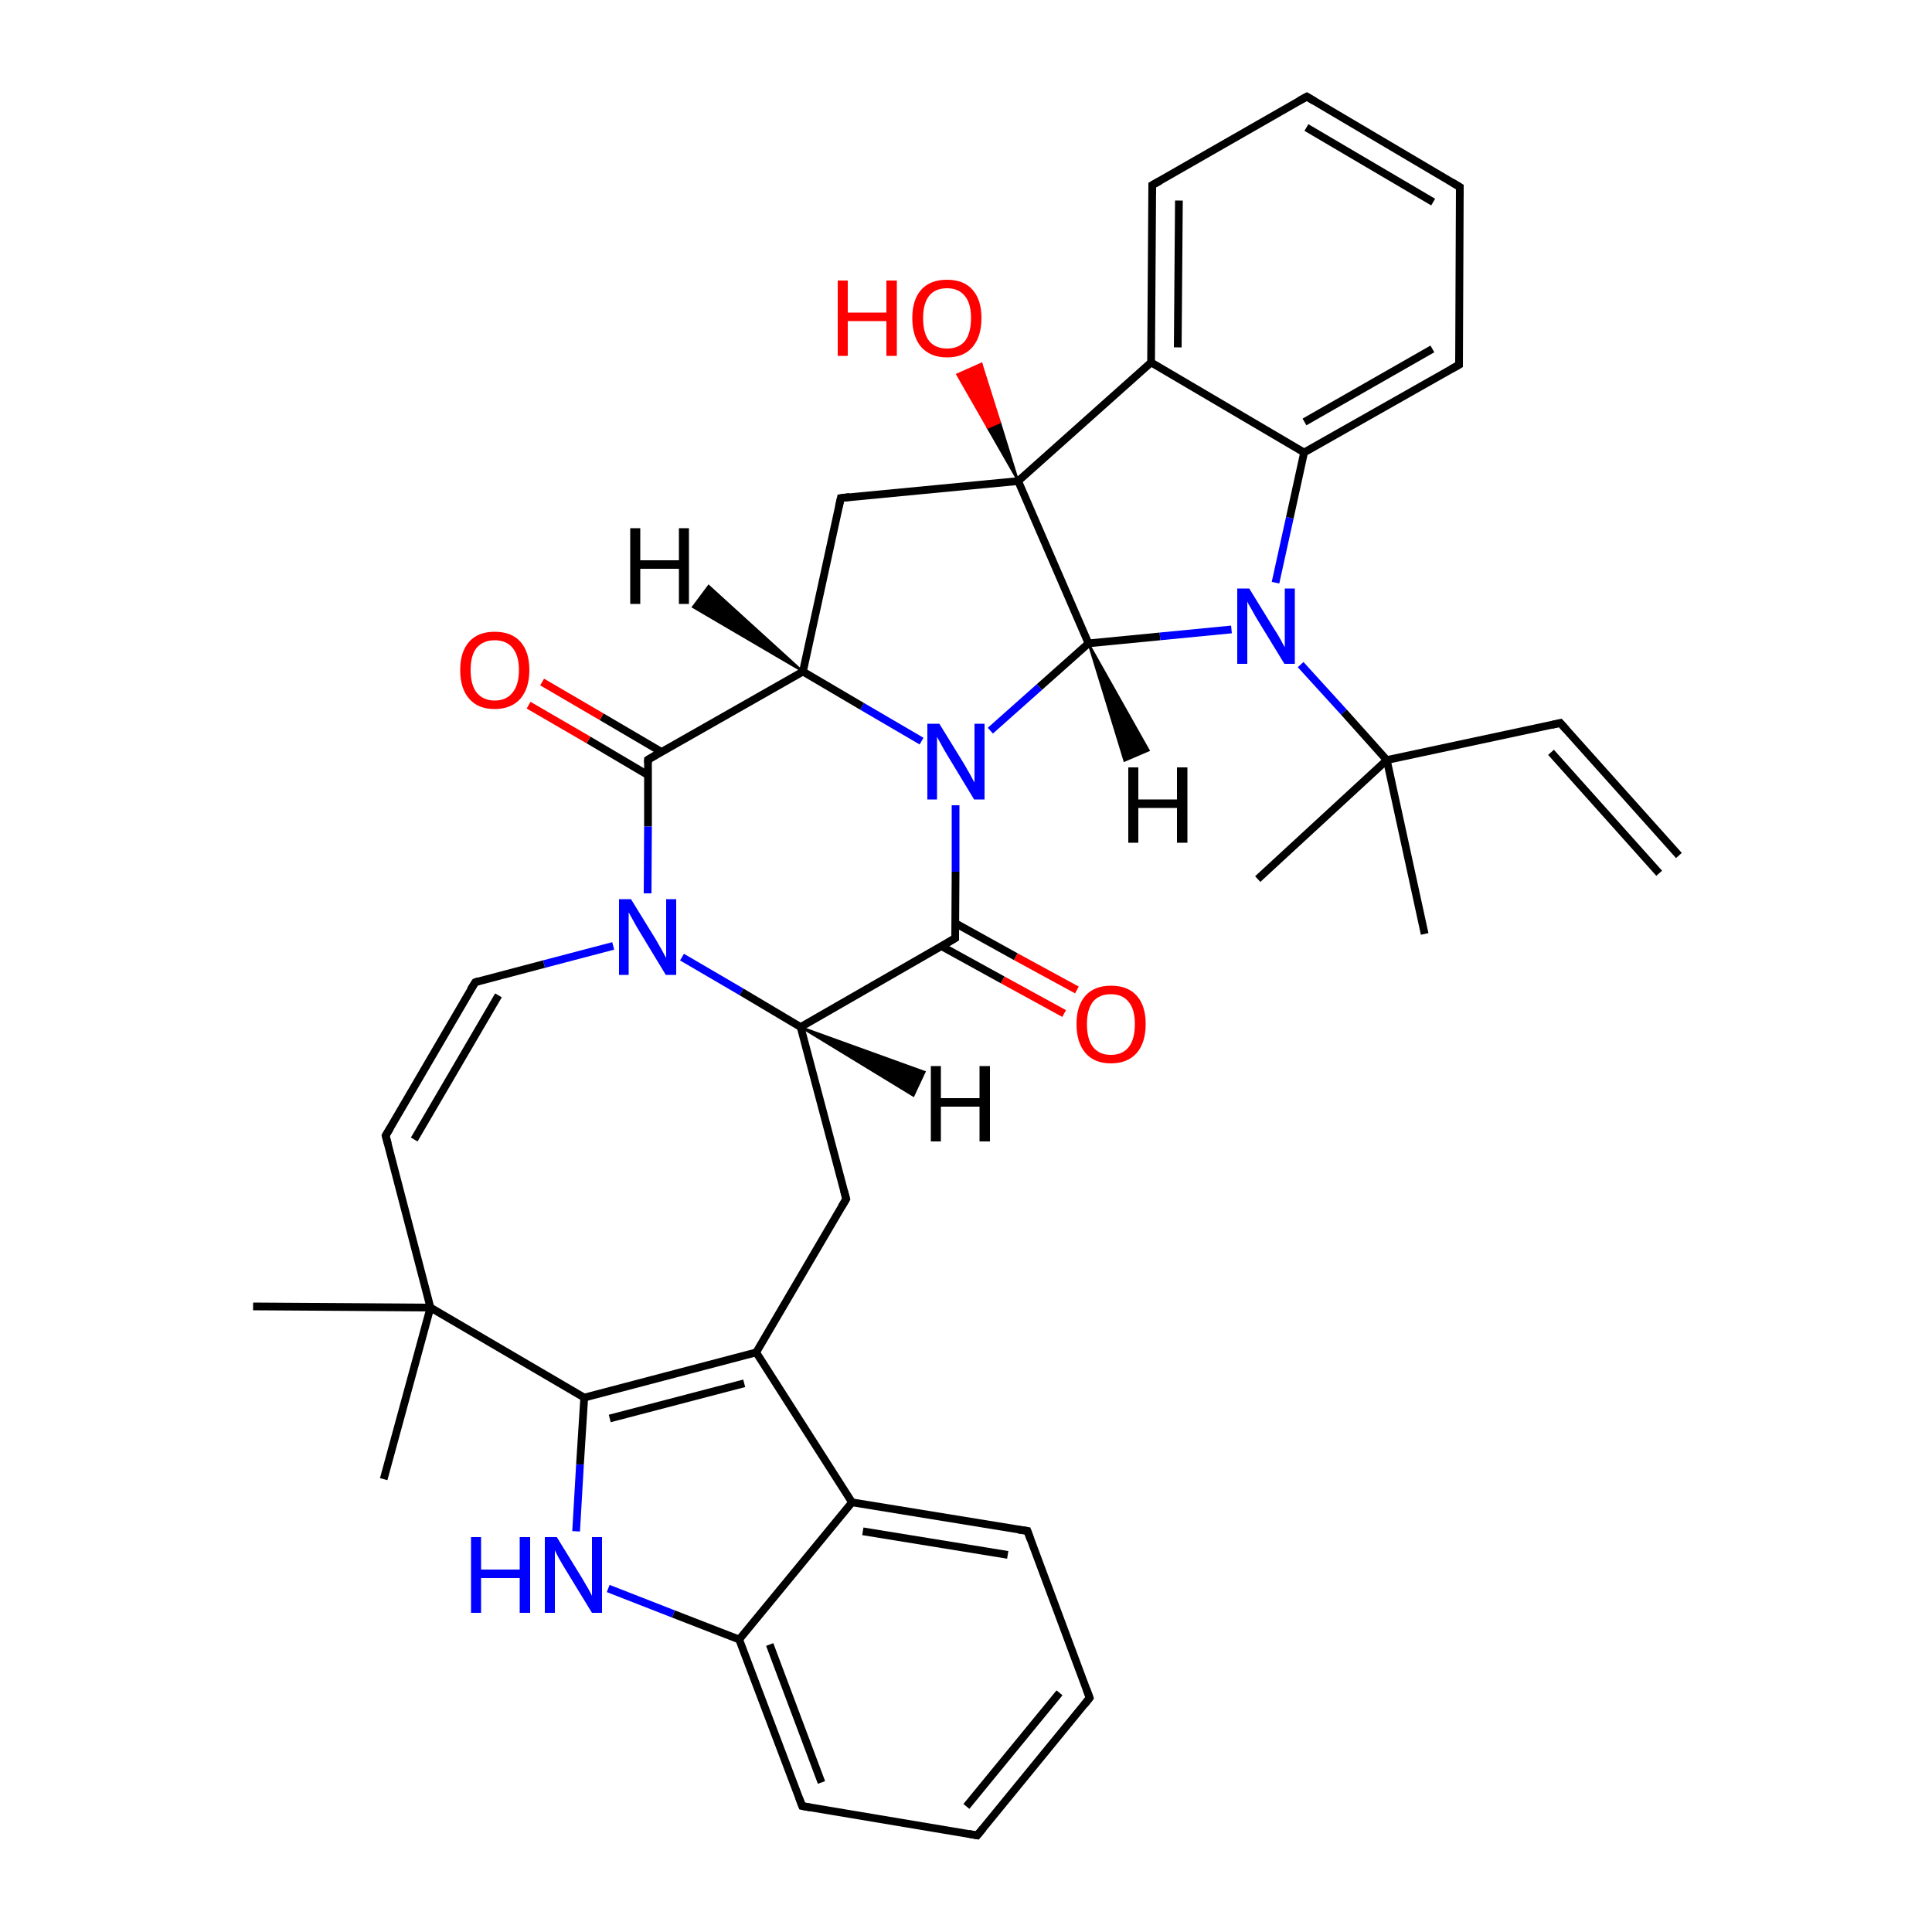 
<svg version='1.1' baseProfile='full'
              xmlns='http://www.w3.org/2000/svg'
                      xmlns:rdkit='http://www.rdkit.org/xml'
                      xmlns:xlink='http://www.w3.org/1999/xlink'
                  xml:space='preserve'
width='500px' height='500px' viewBox='0 0 500 500'>
<!-- END OF HEADER -->
<rect style='opacity:1.0;fill:#FFFFFF;stroke:none' width='500.0' height='500.0' x='0.0' y='0.0'> </rect>
<path class='bond-0 atom-0 atom-1' d='M 99.3,382.8 L 111.4,338.4' style='fill:none;fill-rule:evenodd;stroke:#000000;stroke-width:2.0px;stroke-linecap:butt;stroke-linejoin:miter;stroke-opacity:1' />
<path class='bond-1 atom-1 atom-2' d='M 111.4,338.4 L 99.8,293.9' style='fill:none;fill-rule:evenodd;stroke:#000000;stroke-width:2.0px;stroke-linecap:butt;stroke-linejoin:miter;stroke-opacity:1' />
<path class='bond-2 atom-2 atom-3' d='M 99.8,293.9 L 123.0,254.2' style='fill:none;fill-rule:evenodd;stroke:#000000;stroke-width:2.0px;stroke-linecap:butt;stroke-linejoin:miter;stroke-opacity:1' />
<path class='bond-2 atom-2 atom-3' d='M 107.2,294.9 L 129.0,257.6' style='fill:none;fill-rule:evenodd;stroke:#000000;stroke-width:2.0px;stroke-linecap:butt;stroke-linejoin:miter;stroke-opacity:1' />
<path class='bond-3 atom-3 atom-4' d='M 123.0,254.2 L 140.8,249.5' style='fill:none;fill-rule:evenodd;stroke:#000000;stroke-width:2.0px;stroke-linecap:butt;stroke-linejoin:miter;stroke-opacity:1' />
<path class='bond-3 atom-3 atom-4' d='M 140.8,249.5 L 158.7,244.8' style='fill:none;fill-rule:evenodd;stroke:#0000FF;stroke-width:2.0px;stroke-linecap:butt;stroke-linejoin:miter;stroke-opacity:1' />
<path class='bond-4 atom-4 atom-5' d='M 176.5,247.7 L 191.9,256.7' style='fill:none;fill-rule:evenodd;stroke:#0000FF;stroke-width:2.0px;stroke-linecap:butt;stroke-linejoin:miter;stroke-opacity:1' />
<path class='bond-4 atom-4 atom-5' d='M 191.9,256.7 L 207.2,265.8' style='fill:none;fill-rule:evenodd;stroke:#000000;stroke-width:2.0px;stroke-linecap:butt;stroke-linejoin:miter;stroke-opacity:1' />
<path class='bond-5 atom-5 atom-6' d='M 207.2,265.8 L 219.0,310.3' style='fill:none;fill-rule:evenodd;stroke:#000000;stroke-width:2.0px;stroke-linecap:butt;stroke-linejoin:miter;stroke-opacity:1' />
<path class='bond-6 atom-6 atom-7' d='M 219.0,310.3 L 195.7,350.0' style='fill:none;fill-rule:evenodd;stroke:#000000;stroke-width:2.0px;stroke-linecap:butt;stroke-linejoin:miter;stroke-opacity:1' />
<path class='bond-7 atom-7 atom-8' d='M 195.7,350.0 L 151.2,361.7' style='fill:none;fill-rule:evenodd;stroke:#000000;stroke-width:2.0px;stroke-linecap:butt;stroke-linejoin:miter;stroke-opacity:1' />
<path class='bond-7 atom-7 atom-8' d='M 192.6,358.0 L 157.8,367.1' style='fill:none;fill-rule:evenodd;stroke:#000000;stroke-width:2.0px;stroke-linecap:butt;stroke-linejoin:miter;stroke-opacity:1' />
<path class='bond-8 atom-8 atom-9' d='M 151.2,361.7 L 150.1,379.0' style='fill:none;fill-rule:evenodd;stroke:#000000;stroke-width:2.0px;stroke-linecap:butt;stroke-linejoin:miter;stroke-opacity:1' />
<path class='bond-8 atom-8 atom-9' d='M 150.1,379.0 L 149.1,396.3' style='fill:none;fill-rule:evenodd;stroke:#0000FF;stroke-width:2.0px;stroke-linecap:butt;stroke-linejoin:miter;stroke-opacity:1' />
<path class='bond-9 atom-9 atom-10' d='M 157.4,411.1 L 174.3,417.7' style='fill:none;fill-rule:evenodd;stroke:#0000FF;stroke-width:2.0px;stroke-linecap:butt;stroke-linejoin:miter;stroke-opacity:1' />
<path class='bond-9 atom-9 atom-10' d='M 174.3,417.7 L 191.3,424.3' style='fill:none;fill-rule:evenodd;stroke:#000000;stroke-width:2.0px;stroke-linecap:butt;stroke-linejoin:miter;stroke-opacity:1' />
<path class='bond-10 atom-10 atom-11' d='M 191.3,424.3 L 207.6,467.4' style='fill:none;fill-rule:evenodd;stroke:#000000;stroke-width:2.0px;stroke-linecap:butt;stroke-linejoin:miter;stroke-opacity:1' />
<path class='bond-10 atom-10 atom-11' d='M 199.2,425.6 L 212.6,461.3' style='fill:none;fill-rule:evenodd;stroke:#000000;stroke-width:2.0px;stroke-linecap:butt;stroke-linejoin:miter;stroke-opacity:1' />
<path class='bond-11 atom-11 atom-12' d='M 207.6,467.4 L 252.9,475.0' style='fill:none;fill-rule:evenodd;stroke:#000000;stroke-width:2.0px;stroke-linecap:butt;stroke-linejoin:miter;stroke-opacity:1' />
<path class='bond-12 atom-12 atom-13' d='M 252.9,475.0 L 282.0,439.4' style='fill:none;fill-rule:evenodd;stroke:#000000;stroke-width:2.0px;stroke-linecap:butt;stroke-linejoin:miter;stroke-opacity:1' />
<path class='bond-12 atom-12 atom-13' d='M 250.1,467.5 L 274.2,438.1' style='fill:none;fill-rule:evenodd;stroke:#000000;stroke-width:2.0px;stroke-linecap:butt;stroke-linejoin:miter;stroke-opacity:1' />
<path class='bond-13 atom-13 atom-14' d='M 282.0,439.4 L 265.9,396.2' style='fill:none;fill-rule:evenodd;stroke:#000000;stroke-width:2.0px;stroke-linecap:butt;stroke-linejoin:miter;stroke-opacity:1' />
<path class='bond-14 atom-14 atom-15' d='M 265.9,396.2 L 220.5,388.8' style='fill:none;fill-rule:evenodd;stroke:#000000;stroke-width:2.0px;stroke-linecap:butt;stroke-linejoin:miter;stroke-opacity:1' />
<path class='bond-14 atom-14 atom-15' d='M 260.8,402.4 L 223.3,396.3' style='fill:none;fill-rule:evenodd;stroke:#000000;stroke-width:2.0px;stroke-linecap:butt;stroke-linejoin:miter;stroke-opacity:1' />
<path class='bond-15 atom-5 atom-16' d='M 207.2,265.8 L 247.2,242.8' style='fill:none;fill-rule:evenodd;stroke:#000000;stroke-width:2.0px;stroke-linecap:butt;stroke-linejoin:miter;stroke-opacity:1' />
<path class='bond-16 atom-16 atom-17' d='M 243.7,244.9 L 259.5,253.6' style='fill:none;fill-rule:evenodd;stroke:#000000;stroke-width:2.0px;stroke-linecap:butt;stroke-linejoin:miter;stroke-opacity:1' />
<path class='bond-16 atom-16 atom-17' d='M 259.5,253.6 L 275.4,262.3' style='fill:none;fill-rule:evenodd;stroke:#FF0000;stroke-width:2.0px;stroke-linecap:butt;stroke-linejoin:miter;stroke-opacity:1' />
<path class='bond-16 atom-16 atom-17' d='M 247.2,238.9 L 262.9,247.6' style='fill:none;fill-rule:evenodd;stroke:#000000;stroke-width:2.0px;stroke-linecap:butt;stroke-linejoin:miter;stroke-opacity:1' />
<path class='bond-16 atom-16 atom-17' d='M 262.9,247.6 L 278.7,256.2' style='fill:none;fill-rule:evenodd;stroke:#FF0000;stroke-width:2.0px;stroke-linecap:butt;stroke-linejoin:miter;stroke-opacity:1' />
<path class='bond-17 atom-16 atom-18' d='M 247.2,242.8 L 247.3,225.6' style='fill:none;fill-rule:evenodd;stroke:#000000;stroke-width:2.0px;stroke-linecap:butt;stroke-linejoin:miter;stroke-opacity:1' />
<path class='bond-17 atom-16 atom-18' d='M 247.3,225.6 L 247.3,208.4' style='fill:none;fill-rule:evenodd;stroke:#0000FF;stroke-width:2.0px;stroke-linecap:butt;stroke-linejoin:miter;stroke-opacity:1' />
<path class='bond-18 atom-18 atom-19' d='M 238.5,191.8 L 223.1,182.8' style='fill:none;fill-rule:evenodd;stroke:#0000FF;stroke-width:2.0px;stroke-linecap:butt;stroke-linejoin:miter;stroke-opacity:1' />
<path class='bond-18 atom-18 atom-19' d='M 223.1,182.8 L 207.8,173.8' style='fill:none;fill-rule:evenodd;stroke:#000000;stroke-width:2.0px;stroke-linecap:butt;stroke-linejoin:miter;stroke-opacity:1' />
<path class='bond-19 atom-19 atom-20' d='M 207.8,173.8 L 167.7,196.6' style='fill:none;fill-rule:evenodd;stroke:#000000;stroke-width:2.0px;stroke-linecap:butt;stroke-linejoin:miter;stroke-opacity:1' />
<path class='bond-20 atom-20 atom-21' d='M 171.2,194.6 L 155.7,185.5' style='fill:none;fill-rule:evenodd;stroke:#000000;stroke-width:2.0px;stroke-linecap:butt;stroke-linejoin:miter;stroke-opacity:1' />
<path class='bond-20 atom-20 atom-21' d='M 155.7,185.5 L 140.3,176.5' style='fill:none;fill-rule:evenodd;stroke:#FF0000;stroke-width:2.0px;stroke-linecap:butt;stroke-linejoin:miter;stroke-opacity:1' />
<path class='bond-20 atom-20 atom-21' d='M 167.7,200.6 L 152.3,191.5' style='fill:none;fill-rule:evenodd;stroke:#000000;stroke-width:2.0px;stroke-linecap:butt;stroke-linejoin:miter;stroke-opacity:1' />
<path class='bond-20 atom-20 atom-21' d='M 152.3,191.5 L 136.8,182.5' style='fill:none;fill-rule:evenodd;stroke:#FF0000;stroke-width:2.0px;stroke-linecap:butt;stroke-linejoin:miter;stroke-opacity:1' />
<path class='bond-21 atom-19 atom-22' d='M 207.8,173.8 L 217.6,128.9' style='fill:none;fill-rule:evenodd;stroke:#000000;stroke-width:2.0px;stroke-linecap:butt;stroke-linejoin:miter;stroke-opacity:1' />
<path class='bond-22 atom-22 atom-23' d='M 217.6,128.9 L 263.5,124.5' style='fill:none;fill-rule:evenodd;stroke:#000000;stroke-width:2.0px;stroke-linecap:butt;stroke-linejoin:miter;stroke-opacity:1' />
<path class='bond-23 atom-23 atom-24' d='M 263.5,124.5 L 281.7,166.5' style='fill:none;fill-rule:evenodd;stroke:#000000;stroke-width:2.0px;stroke-linecap:butt;stroke-linejoin:miter;stroke-opacity:1' />
<path class='bond-24 atom-24 atom-25' d='M 281.7,166.5 L 300.2,164.7' style='fill:none;fill-rule:evenodd;stroke:#000000;stroke-width:2.0px;stroke-linecap:butt;stroke-linejoin:miter;stroke-opacity:1' />
<path class='bond-24 atom-24 atom-25' d='M 300.2,164.7 L 318.7,162.9' style='fill:none;fill-rule:evenodd;stroke:#0000FF;stroke-width:2.0px;stroke-linecap:butt;stroke-linejoin:miter;stroke-opacity:1' />
<path class='bond-25 atom-25 atom-26' d='M 330.1,150.8 L 333.8,134.0' style='fill:none;fill-rule:evenodd;stroke:#0000FF;stroke-width:2.0px;stroke-linecap:butt;stroke-linejoin:miter;stroke-opacity:1' />
<path class='bond-25 atom-25 atom-26' d='M 333.8,134.0 L 337.5,117.1' style='fill:none;fill-rule:evenodd;stroke:#000000;stroke-width:2.0px;stroke-linecap:butt;stroke-linejoin:miter;stroke-opacity:1' />
<path class='bond-26 atom-26 atom-27' d='M 337.5,117.1 L 377.6,94.4' style='fill:none;fill-rule:evenodd;stroke:#000000;stroke-width:2.0px;stroke-linecap:butt;stroke-linejoin:miter;stroke-opacity:1' />
<path class='bond-26 atom-26 atom-27' d='M 337.6,109.2 L 370.7,90.3' style='fill:none;fill-rule:evenodd;stroke:#000000;stroke-width:2.0px;stroke-linecap:butt;stroke-linejoin:miter;stroke-opacity:1' />
<path class='bond-27 atom-27 atom-28' d='M 377.6,94.4 L 377.8,48.4' style='fill:none;fill-rule:evenodd;stroke:#000000;stroke-width:2.0px;stroke-linecap:butt;stroke-linejoin:miter;stroke-opacity:1' />
<path class='bond-28 atom-28 atom-29' d='M 377.8,48.4 L 338.2,25.0' style='fill:none;fill-rule:evenodd;stroke:#000000;stroke-width:2.0px;stroke-linecap:butt;stroke-linejoin:miter;stroke-opacity:1' />
<path class='bond-28 atom-28 atom-29' d='M 370.9,52.3 L 338.1,33.0' style='fill:none;fill-rule:evenodd;stroke:#000000;stroke-width:2.0px;stroke-linecap:butt;stroke-linejoin:miter;stroke-opacity:1' />
<path class='bond-29 atom-29 atom-30' d='M 338.2,25.0 L 298.2,47.9' style='fill:none;fill-rule:evenodd;stroke:#000000;stroke-width:2.0px;stroke-linecap:butt;stroke-linejoin:miter;stroke-opacity:1' />
<path class='bond-30 atom-30 atom-31' d='M 298.2,47.9 L 297.9,93.8' style='fill:none;fill-rule:evenodd;stroke:#000000;stroke-width:2.0px;stroke-linecap:butt;stroke-linejoin:miter;stroke-opacity:1' />
<path class='bond-30 atom-30 atom-31' d='M 305.1,51.9 L 304.8,89.9' style='fill:none;fill-rule:evenodd;stroke:#000000;stroke-width:2.0px;stroke-linecap:butt;stroke-linejoin:miter;stroke-opacity:1' />
<path class='bond-31 atom-25 atom-32' d='M 336.6,172.0 L 347.8,184.3' style='fill:none;fill-rule:evenodd;stroke:#0000FF;stroke-width:2.0px;stroke-linecap:butt;stroke-linejoin:miter;stroke-opacity:1' />
<path class='bond-31 atom-25 atom-32' d='M 347.8,184.3 L 358.9,196.7' style='fill:none;fill-rule:evenodd;stroke:#000000;stroke-width:2.0px;stroke-linecap:butt;stroke-linejoin:miter;stroke-opacity:1' />
<path class='bond-32 atom-32 atom-33' d='M 358.9,196.7 L 325.5,227.5' style='fill:none;fill-rule:evenodd;stroke:#000000;stroke-width:2.0px;stroke-linecap:butt;stroke-linejoin:miter;stroke-opacity:1' />
<path class='bond-33 atom-32 atom-34' d='M 358.9,196.7 L 368.7,241.7' style='fill:none;fill-rule:evenodd;stroke:#000000;stroke-width:2.0px;stroke-linecap:butt;stroke-linejoin:miter;stroke-opacity:1' />
<path class='bond-34 atom-32 atom-35' d='M 358.9,196.7 L 403.8,187.1' style='fill:none;fill-rule:evenodd;stroke:#000000;stroke-width:2.0px;stroke-linecap:butt;stroke-linejoin:miter;stroke-opacity:1' />
<path class='bond-35 atom-35 atom-36' d='M 403.8,187.1 L 434.5,221.4' style='fill:none;fill-rule:evenodd;stroke:#000000;stroke-width:2.0px;stroke-linecap:butt;stroke-linejoin:miter;stroke-opacity:1' />
<path class='bond-35 atom-35 atom-36' d='M 401.4,194.7 L 429.4,226.0' style='fill:none;fill-rule:evenodd;stroke:#000000;stroke-width:2.0px;stroke-linecap:butt;stroke-linejoin:miter;stroke-opacity:1' />
<path class='bond-36 atom-23 atom-37' d='M 263.5,124.5 L 255.6,110.7 L 258.8,109.3 Z' style='fill:#000000;fill-rule:evenodd;fill-opacity:1;stroke:#000000;stroke-width:0.5px;stroke-linecap:butt;stroke-linejoin:miter;stroke-opacity:1;' />
<path class='bond-36 atom-23 atom-37' d='M 255.6,110.7 L 254.0,94.1 L 247.7,96.9 Z' style='fill:#FF0000;fill-rule:evenodd;fill-opacity:1;stroke:#FF0000;stroke-width:0.5px;stroke-linecap:butt;stroke-linejoin:miter;stroke-opacity:1;' />
<path class='bond-36 atom-23 atom-37' d='M 255.6,110.7 L 258.8,109.3 L 254.0,94.1 Z' style='fill:#FF0000;fill-rule:evenodd;fill-opacity:1;stroke:#FF0000;stroke-width:0.5px;stroke-linecap:butt;stroke-linejoin:miter;stroke-opacity:1;' />
<path class='bond-37 atom-1 atom-38' d='M 111.4,338.4 L 65.5,338.1' style='fill:none;fill-rule:evenodd;stroke:#000000;stroke-width:2.0px;stroke-linecap:butt;stroke-linejoin:miter;stroke-opacity:1' />
<path class='bond-38 atom-8 atom-1' d='M 151.2,361.7 L 111.4,338.4' style='fill:none;fill-rule:evenodd;stroke:#000000;stroke-width:2.0px;stroke-linecap:butt;stroke-linejoin:miter;stroke-opacity:1' />
<path class='bond-39 atom-20 atom-4' d='M 167.7,196.6 L 167.7,213.9' style='fill:none;fill-rule:evenodd;stroke:#000000;stroke-width:2.0px;stroke-linecap:butt;stroke-linejoin:miter;stroke-opacity:1' />
<path class='bond-39 atom-20 atom-4' d='M 167.7,213.9 L 167.6,231.2' style='fill:none;fill-rule:evenodd;stroke:#0000FF;stroke-width:2.0px;stroke-linecap:butt;stroke-linejoin:miter;stroke-opacity:1' />
<path class='bond-40 atom-15 atom-7' d='M 220.5,388.8 L 195.7,350.0' style='fill:none;fill-rule:evenodd;stroke:#000000;stroke-width:2.0px;stroke-linecap:butt;stroke-linejoin:miter;stroke-opacity:1' />
<path class='bond-41 atom-15 atom-10' d='M 220.5,388.8 L 191.3,424.3' style='fill:none;fill-rule:evenodd;stroke:#000000;stroke-width:2.0px;stroke-linecap:butt;stroke-linejoin:miter;stroke-opacity:1' />
<path class='bond-42 atom-24 atom-18' d='M 281.7,166.5 L 269.0,177.8' style='fill:none;fill-rule:evenodd;stroke:#000000;stroke-width:2.0px;stroke-linecap:butt;stroke-linejoin:miter;stroke-opacity:1' />
<path class='bond-42 atom-24 atom-18' d='M 269.0,177.8 L 256.3,189.1' style='fill:none;fill-rule:evenodd;stroke:#0000FF;stroke-width:2.0px;stroke-linecap:butt;stroke-linejoin:miter;stroke-opacity:1' />
<path class='bond-43 atom-31 atom-23' d='M 297.9,93.8 L 263.5,124.5' style='fill:none;fill-rule:evenodd;stroke:#000000;stroke-width:2.0px;stroke-linecap:butt;stroke-linejoin:miter;stroke-opacity:1' />
<path class='bond-44 atom-31 atom-26' d='M 297.9,93.8 L 337.5,117.1' style='fill:none;fill-rule:evenodd;stroke:#000000;stroke-width:2.0px;stroke-linecap:butt;stroke-linejoin:miter;stroke-opacity:1' />
<path class='bond-45 atom-5 atom-39' d='M 207.2,265.8 L 239.3,277.4 L 236.4,283.6 Z' style='fill:#000000;fill-rule:evenodd;fill-opacity:1;stroke:#000000;stroke-width:0.5px;stroke-linecap:butt;stroke-linejoin:miter;stroke-opacity:1;' />
<path class='bond-46 atom-19 atom-40' d='M 207.8,173.8 L 179.3,157.1 L 183.4,151.6 Z' style='fill:#000000;fill-rule:evenodd;fill-opacity:1;stroke:#000000;stroke-width:0.5px;stroke-linecap:butt;stroke-linejoin:miter;stroke-opacity:1;' />
<path class='bond-47 atom-24 atom-41' d='M 281.7,166.5 L 297.3,194.2 L 291.0,196.9 Z' style='fill:#000000;fill-rule:evenodd;fill-opacity:1;stroke:#000000;stroke-width:0.5px;stroke-linecap:butt;stroke-linejoin:miter;stroke-opacity:1;' />
<path d='M 100.4,296.1 L 99.8,293.9 L 101.0,291.9' style='fill:none;stroke:#000000;stroke-width:2.0px;stroke-linecap:butt;stroke-linejoin:miter;stroke-opacity:1;' />
<path d='M 121.8,256.1 L 123.0,254.2 L 123.9,253.9' style='fill:none;stroke:#000000;stroke-width:2.0px;stroke-linecap:butt;stroke-linejoin:miter;stroke-opacity:1;' />
<path d='M 218.4,308.1 L 219.0,310.3 L 217.8,312.3' style='fill:none;stroke:#000000;stroke-width:2.0px;stroke-linecap:butt;stroke-linejoin:miter;stroke-opacity:1;' />
<path d='M 206.8,465.3 L 207.6,467.4 L 209.8,467.8' style='fill:none;stroke:#000000;stroke-width:2.0px;stroke-linecap:butt;stroke-linejoin:miter;stroke-opacity:1;' />
<path d='M 250.7,474.6 L 252.9,475.0 L 254.4,473.2' style='fill:none;stroke:#000000;stroke-width:2.0px;stroke-linecap:butt;stroke-linejoin:miter;stroke-opacity:1;' />
<path d='M 280.6,441.2 L 282.0,439.4 L 281.2,437.2' style='fill:none;stroke:#000000;stroke-width:2.0px;stroke-linecap:butt;stroke-linejoin:miter;stroke-opacity:1;' />
<path d='M 266.7,398.4 L 265.9,396.2 L 263.6,395.9' style='fill:none;stroke:#000000;stroke-width:2.0px;stroke-linecap:butt;stroke-linejoin:miter;stroke-opacity:1;' />
<path d='M 245.2,244.0 L 247.2,242.8 L 247.2,242.0' style='fill:none;stroke:#000000;stroke-width:2.0px;stroke-linecap:butt;stroke-linejoin:miter;stroke-opacity:1;' />
<path d='M 169.7,195.4 L 167.7,196.6 L 167.7,197.4' style='fill:none;stroke:#000000;stroke-width:2.0px;stroke-linecap:butt;stroke-linejoin:miter;stroke-opacity:1;' />
<path d='M 217.1,131.1 L 217.6,128.9 L 219.9,128.6' style='fill:none;stroke:#000000;stroke-width:2.0px;stroke-linecap:butt;stroke-linejoin:miter;stroke-opacity:1;' />
<path d='M 375.6,95.5 L 377.6,94.4 L 377.6,92.1' style='fill:none;stroke:#000000;stroke-width:2.0px;stroke-linecap:butt;stroke-linejoin:miter;stroke-opacity:1;' />
<path d='M 377.8,50.7 L 377.8,48.4 L 375.8,47.2' style='fill:none;stroke:#000000;stroke-width:2.0px;stroke-linecap:butt;stroke-linejoin:miter;stroke-opacity:1;' />
<path d='M 340.2,26.2 L 338.2,25.0 L 336.2,26.1' style='fill:none;stroke:#000000;stroke-width:2.0px;stroke-linecap:butt;stroke-linejoin:miter;stroke-opacity:1;' />
<path d='M 300.2,46.8 L 298.2,47.9 L 298.2,50.2' style='fill:none;stroke:#000000;stroke-width:2.0px;stroke-linecap:butt;stroke-linejoin:miter;stroke-opacity:1;' />
<path d='M 401.6,187.6 L 403.8,187.1 L 405.4,188.9' style='fill:none;stroke:#000000;stroke-width:2.0px;stroke-linecap:butt;stroke-linejoin:miter;stroke-opacity:1;' />
<path class='atom-4' d='M 163.3 232.7
L 169.7 243.1
Q 170.3 244.1, 171.3 245.9
Q 172.3 247.8, 172.4 247.9
L 172.4 232.7
L 175.0 232.7
L 175.0 252.3
L 172.3 252.3
L 165.4 240.9
Q 164.6 239.6, 163.8 238.1
Q 163.0 236.6, 162.7 236.1
L 162.7 252.3
L 160.2 252.3
L 160.2 232.7
L 163.3 232.7
' fill='#0000FF'/>
<path class='atom-9' d='M 121.9 397.8
L 124.5 397.8
L 124.5 406.2
L 134.5 406.2
L 134.5 397.8
L 137.2 397.8
L 137.2 417.4
L 134.5 417.4
L 134.5 408.4
L 124.5 408.4
L 124.5 417.4
L 121.9 417.4
L 121.9 397.8
' fill='#0000FF'/>
<path class='atom-9' d='M 144.1 397.8
L 150.5 408.2
Q 151.1 409.2, 152.2 411.1
Q 153.2 412.9, 153.2 413.0
L 153.2 397.8
L 155.8 397.8
L 155.8 417.4
L 153.2 417.4
L 146.3 406.1
Q 145.5 404.8, 144.6 403.2
Q 143.8 401.7, 143.6 401.2
L 143.6 417.4
L 141.0 417.4
L 141.0 397.8
L 144.1 397.8
' fill='#0000FF'/>
<path class='atom-17' d='M 278.6 265.0
Q 278.6 260.3, 280.9 257.7
Q 283.2 255.1, 287.5 255.1
Q 291.9 255.1, 294.2 257.7
Q 296.5 260.3, 296.5 265.0
Q 296.5 269.8, 294.2 272.5
Q 291.8 275.2, 287.5 275.2
Q 283.2 275.2, 280.9 272.5
Q 278.6 269.8, 278.6 265.0
M 287.5 273.0
Q 290.5 273.0, 292.1 271.0
Q 293.7 269.0, 293.7 265.0
Q 293.7 261.2, 292.1 259.3
Q 290.5 257.3, 287.5 257.3
Q 284.5 257.3, 282.9 259.2
Q 281.3 261.2, 281.3 265.0
Q 281.3 269.0, 282.9 271.0
Q 284.5 273.0, 287.5 273.0
' fill='#FF0000'/>
<path class='atom-18' d='M 243.1 187.3
L 249.5 197.7
Q 250.1 198.7, 251.1 200.5
Q 252.1 202.4, 252.2 202.5
L 252.2 187.3
L 254.8 187.3
L 254.8 206.9
L 252.1 206.9
L 245.2 195.5
Q 244.4 194.2, 243.6 192.7
Q 242.8 191.2, 242.5 190.7
L 242.5 206.9
L 240.0 206.9
L 240.0 187.3
L 243.1 187.3
' fill='#0000FF'/>
<path class='atom-21' d='M 119.1 173.4
Q 119.1 168.7, 121.4 166.1
Q 123.7 163.5, 128.0 163.5
Q 132.4 163.5, 134.7 166.1
Q 137.0 168.7, 137.0 173.4
Q 137.0 178.1, 134.7 180.8
Q 132.3 183.5, 128.0 183.5
Q 123.7 183.5, 121.4 180.8
Q 119.1 178.2, 119.1 173.4
M 128.0 181.3
Q 131.0 181.3, 132.6 179.3
Q 134.3 177.3, 134.3 173.4
Q 134.3 169.6, 132.6 167.6
Q 131.0 165.7, 128.0 165.7
Q 125.1 165.7, 123.4 167.6
Q 121.8 169.5, 121.8 173.4
Q 121.8 177.3, 123.4 179.3
Q 125.1 181.3, 128.0 181.3
' fill='#FF0000'/>
<path class='atom-25' d='M 323.3 152.3
L 329.7 162.7
Q 330.4 163.7, 331.4 165.5
Q 332.4 167.4, 332.5 167.5
L 332.5 152.3
L 335.1 152.3
L 335.1 171.8
L 332.4 171.8
L 325.5 160.5
Q 324.7 159.2, 323.9 157.7
Q 323.0 156.2, 322.8 155.7
L 322.8 171.8
L 320.2 171.8
L 320.2 152.3
L 323.3 152.3
' fill='#0000FF'/>
<path class='atom-37' d='M 216.8 72.6
L 219.4 72.6
L 219.4 80.9
L 229.4 80.9
L 229.4 72.6
L 232.1 72.6
L 232.1 92.1
L 229.4 92.1
L 229.4 83.1
L 219.4 83.1
L 219.4 92.1
L 216.8 92.1
L 216.8 72.6
' fill='#FF0000'/>
<path class='atom-37' d='M 236.1 82.3
Q 236.1 77.6, 238.4 75.0
Q 240.7 72.4, 245.1 72.4
Q 249.4 72.4, 251.7 75.0
Q 254.0 77.6, 254.0 82.3
Q 254.0 87.1, 251.7 89.8
Q 249.4 92.5, 245.1 92.5
Q 240.8 92.5, 238.4 89.8
Q 236.1 87.1, 236.1 82.3
M 245.1 90.2
Q 248.1 90.2, 249.7 88.3
Q 251.3 86.2, 251.3 82.3
Q 251.3 78.5, 249.7 76.6
Q 248.1 74.6, 245.1 74.6
Q 242.1 74.6, 240.5 76.5
Q 238.9 78.5, 238.9 82.3
Q 238.9 86.3, 240.5 88.3
Q 242.1 90.2, 245.1 90.2
' fill='#FF0000'/>
<path class='atom-39' d='M 240.9 275.9
L 243.5 275.9
L 243.5 284.2
L 253.5 284.2
L 253.5 275.9
L 256.2 275.9
L 256.2 295.4
L 253.5 295.4
L 253.5 286.4
L 243.5 286.4
L 243.5 295.4
L 240.9 295.4
L 240.9 275.9
' fill='#000000'/>
<path class='atom-40' d='M 163.1 136.7
L 165.7 136.7
L 165.7 145.0
L 175.7 145.0
L 175.7 136.7
L 178.3 136.7
L 178.3 156.3
L 175.7 156.3
L 175.7 147.2
L 165.7 147.2
L 165.7 156.3
L 163.1 156.3
L 163.1 136.7
' fill='#000000'/>
<path class='atom-41' d='M 292.0 198.6
L 294.6 198.6
L 294.6 206.9
L 304.6 206.9
L 304.6 198.6
L 307.3 198.6
L 307.3 218.1
L 304.6 218.1
L 304.6 209.1
L 294.6 209.1
L 294.6 218.1
L 292.0 218.1
L 292.0 198.6
' fill='#000000'/>
</svg>
